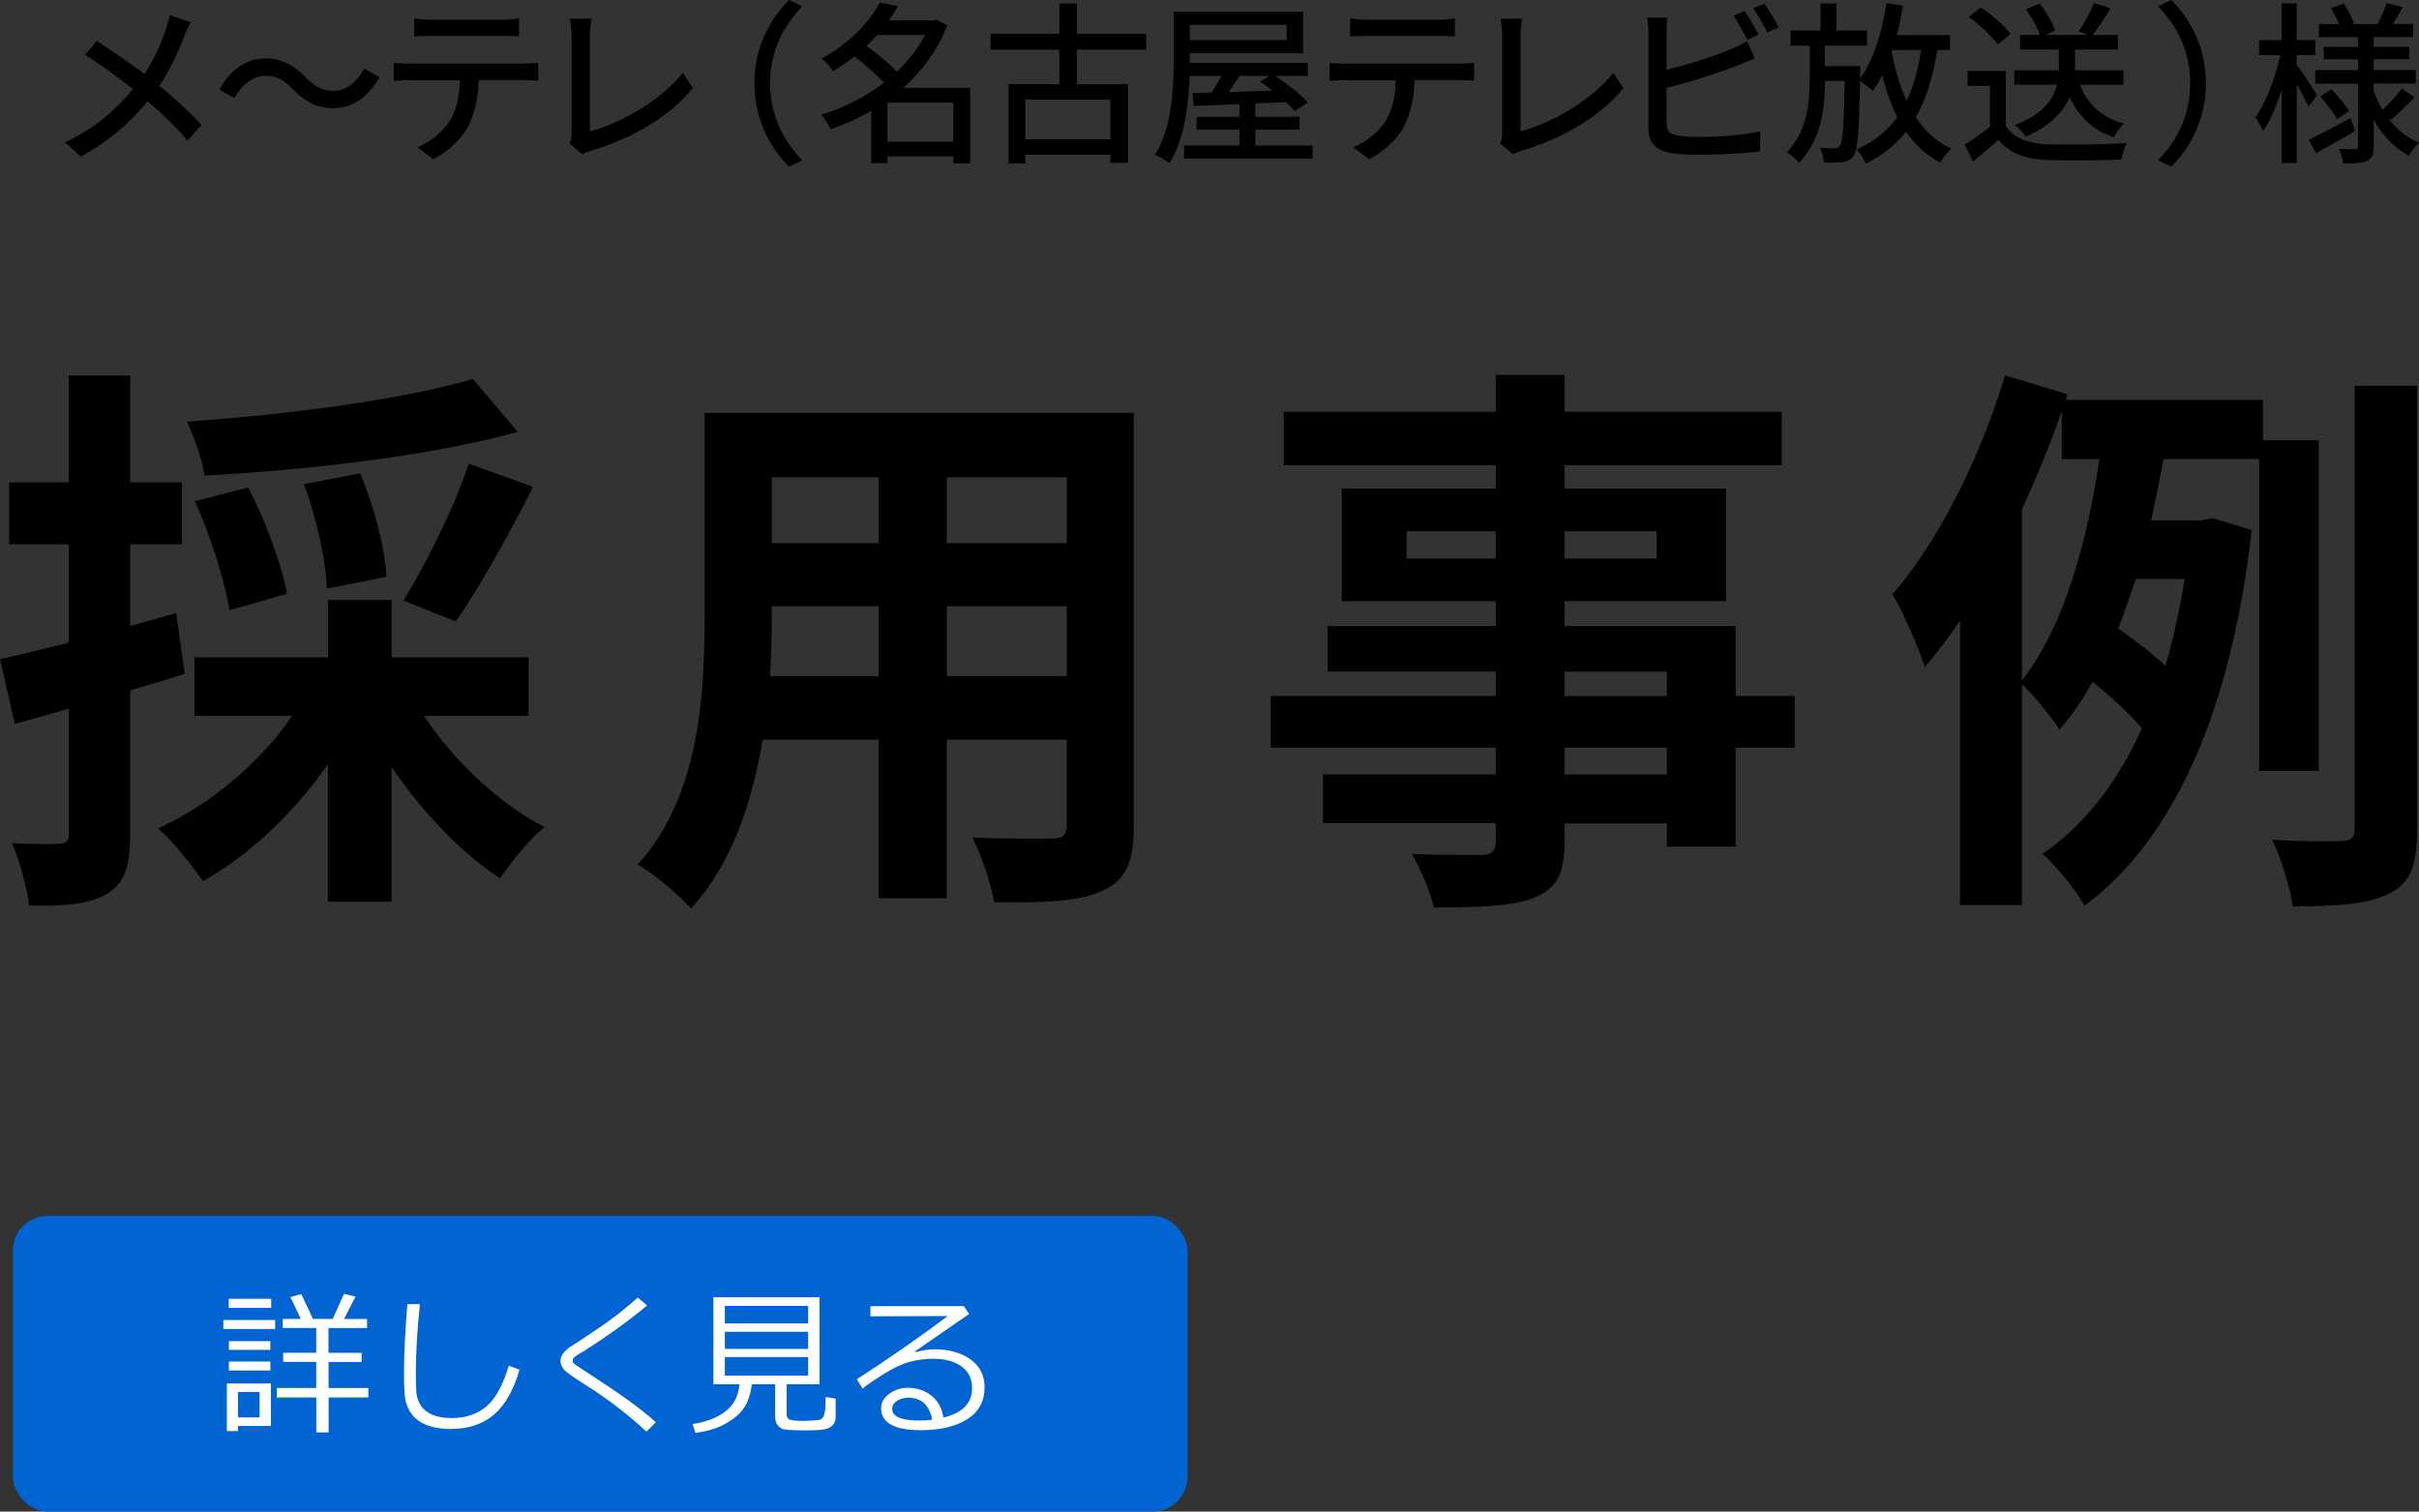 <?xml version="1.0" encoding="UTF-8"?><svg id="_レイヤー_2" xmlns="http://www.w3.org/2000/svg" width="347.52" height="217.21" viewBox="0 0 347.52 217.21"><rect x="0" y="0" width="347.52" height="217.21" fill="#333333" stroke="none"/><defs><style>.cls-1{fill:#fff;}.cls-2{fill:#0064d2;}</style></defs><g id="_ボタン他_AEM上で追加"><rect class="cls-2" x="1.85" y="174.71" width="168.75" height="42.5" rx="5" ry="5"/><g><path class="cls-1" d="M32.08,190.97v-1.29h7.45v1.29h-7.45Zm2.11,13.93v.74h-1.6v-6.84h6.33v6.11h-4.72Zm-1.33-16.96v-1.31h6.1v1.31h-6.1Zm.02,6.03v-1.25h5.96v1.25h-5.96Zm0,2.97v-1.29h5.96v1.29h-5.96Zm4.41,3.08h-3.1v3.65h3.1v-3.65Zm2.47,.78v-1.35h5.67v-3.75h-4.75v-1.31h4.75v-3.56h-4.81v-1.31h2.59l-1.49-3.14,1.56-.42c.65,1.35,1.21,2.53,1.66,3.56h2.86l1.62-3.6,1.65,.4-1.65,3.21h3.31v1.31h-5.54v3.56h4.76v1.31h-4.75v3.75h5.72v1.35h-5.71v5.02h-1.77v-5.02h-5.67Z"/><path class="cls-1" d="M74.63,196.81c-.83,2.93-2.05,5.08-3.66,6.46-1.61,1.38-3.68,2.07-6.22,2.07-.99,0-1.87-.1-2.64-.3s-1.43-.49-1.98-.88-.99-.88-1.32-1.47-.54-1.23-.63-1.92c-.09-.69-.14-1.83-.14-3.42,0-2.7,.16-6.02,.48-9.95h1.8c-.39,3.77-.58,7.12-.58,10.04,0,1.02,.02,1.88,.07,2.58,.05,.7,.26,1.35,.64,1.94s.94,1.04,1.69,1.35c.75,.31,1.67,.46,2.78,.46,1.98,0,3.64-.56,4.96-1.67,1.32-1.12,2.39-3.07,3.21-5.85l1.54,.57Z"/><path class="cls-1" d="M94.23,204.37l-1.37,1.35c-2.25-2.11-4.75-4.08-7.52-5.92-.5-.31-1.24-.79-2.2-1.42-.96-.63-1.56-1.06-1.81-1.27-.25-.21-.44-.46-.59-.73-.15-.27-.22-.54-.22-.82,0-.69,.45-1.35,1.35-1.99,2.61-1.67,4.56-2.99,5.87-3.95s2.6-2.02,3.88-3.17l1.35,1.13c-2.62,2.2-5.68,4.4-9.16,6.61-.68,.39-1.11,.66-1.28,.8-.17,.15-.25,.32-.25,.52,0,.18,.05,.31,.16,.42,.11,.1,.55,.41,1.33,.92,2.94,1.9,5.13,3.38,6.57,4.42,1.44,1.04,2.73,2.07,3.89,3.1Z"/><path class="cls-1" d="M99.9,205.88l-.41-1.26c1.85-.24,3.39-.82,4.64-1.74,1.25-.92,1.95-2.24,2.11-3.97h-3.75v-12.51h15.24v12.51h-4.72v4.36c0,.32,.13,.55,.38,.7,.25,.14,.98,.21,2.19,.21,.12,0,.48-.02,1.09-.05,.61-.03,.99-.08,1.14-.13,.15-.05,.29-.16,.41-.32,.12-.16,.22-.46,.29-.88,.07-.43,.1-1.12,.1-2.06l1.44,.23v2.66c0,.56-.19,.99-.56,1.3-.37,.31-.93,.49-1.67,.54-.74,.05-1.42,.08-2.05,.08-.43,0-1.02-.02-1.75-.04-.74-.03-1.2-.07-1.39-.11-.19-.04-.4-.14-.6-.3-.21-.16-.37-.36-.49-.62-.12-.26-.18-.56-.18-.9v-4.66h-3.35c-.17,1.36-.53,2.47-1.08,3.32-.55,.85-1.44,1.62-2.65,2.31-1.21,.69-2.66,1.13-4.36,1.35Zm4.23-15.72h11.97v-2.51h-11.97v2.51Zm0,3.67h11.97v-2.45h-11.97v2.45Zm11.97,1.18h-11.97v2.66h11.97v-2.66Z"/><path class="cls-1" d="M135.53,203.7c2.75-.66,4.12-2.07,4.12-4.24,0-1.34-.5-2.38-1.52-3.11-1.01-.73-2.36-1.1-4.04-1.1-1.16,0-2.29,.15-3.39,.44s-2.37,.89-3.8,1.79c-1.43,.9-2.43,1.59-2.99,2.06l-.81-1.35c4.46-2.88,8.82-5.91,13.07-9.08l-11.12,.04v-1.46h13.41l.77,1.12-7.75,5.36,.09,.13c.89-.27,1.78-.41,2.67-.41,2.1,0,3.83,.48,5.18,1.45,1.35,.97,2.03,2.3,2.03,4.01,0,2-.83,3.52-2.48,4.58-1.66,1.05-3.88,1.58-6.66,1.58-3.82,0-5.73-1.05-5.73-3.15,0-.83,.4-1.52,1.19-2.09,.79-.56,1.66-.85,2.6-.85,1.33,0,2.46,.37,3.41,1.11,.95,.74,1.53,1.79,1.76,3.16Zm-1.61,.29c-.42-2.1-1.57-3.15-3.43-3.15-.59,0-1.13,.15-1.6,.44-.47,.29-.71,.68-.71,1.17,0,1.12,1.3,1.68,3.89,1.68,.56,0,1.18-.04,1.85-.13Z"/></g><g><g><path d="M26.54,96.83c-2.61,.82-5.23,1.63-7.84,2.37v20.66c0,4.49-.73,6.94-3.18,8.49-2.53,1.55-5.96,1.88-11.35,1.79-.25-2.37-1.31-6.37-2.45-8.98,2.94,.16,5.8,.16,6.78,.08,.98,0,1.39-.33,1.39-1.39v-18.04c-2.69,.82-5.39,1.55-7.76,2.21l-2.12-9.31c2.78-.57,6.21-1.47,9.88-2.37v-14.13H1.31v-8.9H9.88v-15.35h8.82v15.35h7.43v8.9h-7.43v11.76l6.61-1.88,1.22,8.74Zm34.37,6.04c4.25,6.45,10.78,12.57,17.31,16-2.12,1.71-4.9,5.06-6.37,7.35-5.63-3.68-11.19-9.55-15.6-16v19.35h-9.14v-19.76c-4.82,6.94-11.27,13.06-17.96,16.82-1.55-2.29-4.33-5.8-6.45-7.59,7.43-3.35,14.7-9.47,19.27-16.17h-14.04v-8.41h19.19v-8.25h9.14v8.25h19.68v8.41h-15.02Zm13.47-40.82c-12.57,3.51-30.13,5.47-44.99,6.29-.33-2.21-1.55-5.71-2.53-7.76,14.53-.98,31.11-3.19,41.07-6.12l6.45,7.59Zm-41.4,25.64c-.65-4.08-2.69-10.62-4.98-15.68l7.67-1.96c2.45,4.74,4.82,11.1,5.55,15.27l-8.25,2.37Zm13.96-3.1c-.08-3.92-1.47-10.12-3.27-15.02l8.08-1.55c1.96,4.74,3.59,10.78,3.76,14.86l-8.57,1.71Zm11.02,1.71c3.18-5.14,7.35-13.47,9.39-19.68l9.23,3.35c-3.51,6.94-7.76,14.53-11.1,19.35l-7.51-3.02Z"/><path d="M162.89,118.63c0,5.22-1.14,7.84-4.41,9.31-3.35,1.63-8.33,1.79-15.68,1.71-.33-2.61-1.88-6.78-3.1-9.31,4.57,.24,9.96,.16,11.43,.16,1.55,0,2.12-.49,2.12-1.96v-12.25h-17.23v22.78h-9.8v-22.78h-16.66c-1.47,8.9-4.41,17.88-10.29,24.25-1.55-1.79-5.47-5.14-7.67-6.29,8.9-9.8,9.63-24.33,9.63-35.76v-29.15h61.65v59.28Zm-36.66-21.47v-10.04h-15.35v1.47c0,2.61-.08,5.55-.25,8.57h15.59Zm-15.35-28.58v9.47h15.35v-9.47h-15.35Zm42.38,0h-17.23v9.47h17.23v-9.47Zm0,28.58v-10.04h-17.23v10.04h17.23Z"/><path d="M257.84,107.45h-8.49v14.21h-9.88v-3.35h-14.7v2.53c0,4.82-1.14,6.78-4.33,8.16-3.1,1.22-7.51,1.39-14.45,1.39-.49-2.29-1.96-5.63-3.18-7.68,3.92,.16,8.74,.16,10.04,.16,1.55-.08,2.04-.57,2.04-2.04v-2.53h-24.82v-7.02h24.82v-3.84h-32.33v-7.43h32.33v-3.51h-24.17v-6.53h24.17v-3.59h-22.13v-16.17h22.13v-3.35h-30.46v-7.68h30.46v-5.31h9.88v5.31h31.19v7.68h-31.19v3.35h23.19v16.17h-23.19v3.59h24.58v10.04h8.49v7.43Zm-42.95-27.19v-3.92h-12.82v3.92h12.82Zm9.88-3.92v3.92h13.23v-3.92h-13.23Zm0,23.68h14.7v-3.51h-14.7v3.51Zm14.7,7.43h-14.7v3.84h14.7v-3.84Z"/><path d="M324.55,110.79v-44.83h-13.72c-.57,2.86-1.14,5.88-1.8,8.82h7.27l1.55-.33,5.63,1.71c-2.94,26.37-11.51,44.83-24.01,53.97-1.22-2.2-4.25-5.96-6.04-7.43,5.96-4.08,10.7-10.12,14.29-18.04-1.71-2.04-4.57-4.65-7.1-6.7-1.39,2.53-2.94,4.82-4.74,6.86-1.22-1.88-3.67-4.82-5.39-6.53v31.76h-8.9v-40.91c-1.63,2.45-3.35,4.74-5.06,6.7-.73-2.29-3.1-7.92-4.65-10.45,6.61-7.59,12.57-19.51,16.17-31.44l8.98,2.7-.25,.82h28.33v5.8h8v47.52h-8.57Zm-34.05-13.06c6.21-7.84,9.47-20.58,11.1-31.76h-5.39v-6.94c-1.63,4.74-3.59,9.47-5.72,14.13v24.58Zm16.33-14.53c-.82,2.45-1.63,4.82-2.53,7.1,2.29,1.63,4.9,3.59,6.78,5.39,1.14-3.84,2.04-8,2.78-12.49h-7.02Zm40.42-27.76v63.69c0,5.14-.9,7.67-3.92,9.23-2.94,1.55-7.51,1.88-13.96,1.88-.33-2.61-1.63-6.86-2.94-9.55,4.41,.24,8.57,.24,10.04,.16,1.31-.08,1.8-.41,1.8-1.8V55.44h8.98Z"/></g><g><path d="M27.4,3.21c-.3,.5-.7,1.45-.93,2-.78,2.1-2,4.76-3.58,7.11,2.2,1.83,4.36,3.78,6.08,5.63l-2.03,2.23c-1.8-2.08-3.66-3.86-5.73-5.63-2.28,2.78-5.31,5.63-9.59,7.94l-2.28-2.03c4.26-2.03,7.29-4.63,9.77-7.66-1.83-1.45-4.41-3.38-6.89-4.91l1.68-2c2.08,1.33,4.83,3.23,6.84,4.73,1.45-2.18,2.4-4.36,3.1-6.41,.2-.58,.45-1.48,.55-2.05l3,1.05Z"/><path d="M42.12,12.85c-1.23-1.23-2.23-1.95-4.01-1.95s-3.41,1.28-4.41,3.18l-2.2-1.2c1.63-2.96,3.98-4.48,6.63-4.48,2.33,0,4.03,.93,5.78,2.7,1.23,1.23,2.23,1.95,4.01,1.95s3.41-1.28,4.41-3.18l2.2,1.2c-1.63,2.95-3.98,4.48-6.64,4.48-2.33,0-4.03-.93-5.78-2.7Z"/><path d="M75.22,9.14c.53,0,1.48-.05,2.1-.12v2.58c-.58-.05-1.45-.08-2.1-.08h-6.44c-.1,2.65-.6,4.86-1.55,6.69-.9,1.68-2.8,3.56-4.98,4.66l-2.3-1.7c1.85-.75,3.63-2.18,4.63-3.73,1.08-1.68,1.4-3.66,1.5-5.91h-7.24c-.75,0-1.58,.03-2.28,.08v-2.58c.7,.08,1.5,.12,2.28,.12h16.38Zm-13.25-3.98c-.83,0-1.75,.03-2.45,.07V2.65c.75,.1,1.63,.18,2.45,.18h10.09c.78,0,1.7-.05,2.5-.18v2.58c-.8-.05-1.73-.07-2.5-.07h-10.09Z"/><path d="M81.83,20.61c.25-.5,.28-.88,.28-1.4V5.21c0-.8-.1-1.95-.23-2.53h3.1c-.12,.78-.23,1.68-.23,2.5v13.7c4.51-1.2,10.19-4.46,13.35-8.41l1.43,2.2c-3.33,4.08-8.51,7.11-14.6,8.99-.3,.08-.78,.23-1.25,.53l-1.85-1.58Z"/><path d="M108.39,11.97c0-5.08,2.1-9.09,4.96-11.97l1.9,.9c-2.73,2.86-4.61,6.46-4.61,11.07s1.88,8.21,4.61,11.07l-1.9,.9c-2.85-2.88-4.96-6.88-4.96-11.97Z"/><path d="M139.36,23.49h-2.4v-1.03h-9.46v.98h-2.33v-7.51c-1.88,1.08-3.86,1.98-5.86,2.63-.28-.63-.88-1.58-1.33-2.08,3.13-.93,6.29-2.5,8.99-4.58-1.03-1.18-2.73-2.65-4.21-3.78-.95,.72-1.98,1.45-3.08,2.1-.35-.58-1.1-1.43-1.65-1.8,4.11-2.23,6.91-5.33,8.36-8.04l2.63,.5c-.4,.7-.85,1.38-1.33,2.05h6.39l.43-.12,1.58,.85c-1.38,3.55-3.63,6.56-6.33,8.96h9.62v10.87Zm-13.35-18.48c-.48,.53-.98,1.08-1.53,1.58,1.5,1.1,3.26,2.53,4.36,3.71,1.65-1.55,3.05-3.33,4.06-5.28h-6.89Zm10.94,15.35v-5.61h-9.46v5.61h9.46Z"/><path d="M154.71,7.14v4.96h7.34v11.29h-2.53v-1.15h-12.22v1.25h-2.4V12.09h7.29V7.14h-9.89v-2.28h9.89V.5h2.53V4.86h9.94v2.28h-9.94Zm4.81,7.19h-12.22v5.68h12.22v-5.68Z"/><path d="M188.56,20.91v1.9h-18.45v-1.9h7.96v-2.28h-6.16v-1.85h6.16v-1.83l-6.61,.28-.13-1.88c.8,0,1.73-.03,2.73-.05,.48-.73,1-1.58,1.43-2.38h-4.58c-.15,4.05-.73,9.06-2.9,12.54-.45-.38-1.48-.98-2.08-1.2,2.45-3.93,2.68-9.56,2.68-13.55V1.68h18.6V7.66h-16.28v1.38h16.95v1.88h-4.66c1.7,1.12,3.66,2.65,4.66,3.8l-1.88,1.25c-.33-.4-.75-.83-1.25-1.3l-4.41,.2v1.9h6.36v1.85h-6.36v2.28h8.21ZM170.93,3.58v2.18h13.92V3.58h-13.92Zm7.16,7.34c-.53,.78-1.05,1.58-1.58,2.3,1.98-.05,4.11-.12,6.29-.2-.6-.45-1.2-.9-1.78-1.28l1.33-.83h-4.26Z"/><path d="M209.67,9.14c.53,0,1.48-.05,2.1-.12v2.58c-.58-.05-1.45-.08-2.1-.08h-6.44c-.1,2.65-.6,4.86-1.55,6.69-.9,1.68-2.8,3.56-4.98,4.66l-2.3-1.7c1.85-.75,3.63-2.18,4.63-3.73,1.08-1.68,1.4-3.66,1.5-5.91h-7.24c-.75,0-1.58,.03-2.28,.08v-2.58c.7,.08,1.5,.12,2.28,.12h16.38Zm-13.25-3.98c-.83,0-1.75,.03-2.45,.07V2.65c.75,.1,1.63,.18,2.45,.18h10.09c.78,0,1.7-.05,2.5-.18v2.58c-.8-.05-1.73-.07-2.5-.07h-10.09Z"/><path d="M215.52,20.61c.25-.5,.28-.88,.28-1.4V5.21c0-.8-.1-1.95-.23-2.53h3.1c-.12,.78-.23,1.68-.23,2.5v13.7c4.51-1.2,10.19-4.46,13.35-8.41l1.43,2.2c-3.33,4.08-8.51,7.11-14.6,8.99-.3,.08-.78,.23-1.25,.53l-1.85-1.58Z"/><path d="M239.43,17.75c0,1.2,.53,1.5,1.7,1.75,.75,.12,1.93,.18,3.13,.18,2.63,0,6.56-.28,8.61-.83v2.88c-2.25,.33-6.01,.5-8.76,.5-1.55,0-3.05-.07-4.11-.25-2.03-.38-3.18-1.38-3.18-3.48V4.78c0-.58-.05-1.6-.18-2.25h2.93c-.1,.65-.15,1.55-.15,2.25v5.26c2.95-.73,6.71-1.9,9.14-2.93,.83-.33,1.6-.7,2.43-1.23l1.1,2.53c-.83,.32-1.83,.78-2.63,1.05-2.68,1.08-6.89,2.35-10.04,3.18v5.11Zm11.59-12.04c-.53-1-1.33-2.5-2-3.46l1.6-.68c.63,.9,1.53,2.45,2.03,3.43l-1.63,.7Zm2.45-5.18c.65,.93,1.6,2.5,2.05,3.41l-1.63,.7c-.53-1.08-1.33-2.5-2.03-3.43l1.6-.68Z"/><path d="M278.32,7.19c-.63,3.86-1.6,7.04-3.08,9.64,1.3,2,2.98,3.56,5.11,4.53-.53,.47-1.28,1.38-1.6,2-2.03-1.05-3.63-2.55-4.93-4.43-1.48,1.88-3.38,3.38-5.78,4.58-.2-.5-.88-1.58-1.3-2.05,2.53-1.13,4.41-2.65,5.83-4.63-.9-1.78-1.6-3.81-2.18-6.01-.4,.83-.85,1.58-1.33,2.23-.38-.35-1.25-1.03-1.83-1.43-.17,7.26-.33,9.94-.93,10.74-.43,.63-.88,.83-1.58,.93-.6,.1-1.63,.1-2.68,.05-.05-.62-.25-1.53-.6-2.1,.93,.05,1.75,.07,2.15,.07,.35,0,.55-.07,.73-.35,.4-.53,.58-2.86,.7-9.34h-2.85c0,4.08-.48,8.29-3.71,11.77-.4-.47-1.15-1.13-1.73-1.5,2.88-3.18,3.25-6.96,3.25-10.32V6.56h-2.73v-2.18h4.28V.5h2.3v3.88h4.38v2.18h-6.06v2.93h5.11s0,.7-.02,1l-.03,.78c1.95-2.6,3.16-6.63,3.81-10.82l2.38,.38c-.25,1.45-.55,2.86-.9,4.21h7.64v2.15h-1.83Zm-6.56,.3c.5,2.55,1.2,4.93,2.15,7.01,1-2.05,1.65-4.48,2.08-7.31h-4.13l-.1,.3Z"/><path d="M288.16,18.1c1.1,1.73,3.15,2.53,5.91,2.63,2.78,.1,8.34,.03,11.47-.18-.28,.55-.65,1.65-.78,2.38-2.83,.12-7.86,.18-10.72,.05-3.18-.12-5.33-.95-6.91-2.88-1.18,1.03-2.38,2.03-3.68,3.1l-1.2-2.4c1.13-.7,2.45-1.63,3.63-2.58v-5.88h-3.21v-2.15h5.48v7.91Zm-1.15-11.69c-.8-1.18-2.6-2.86-4.18-3.96l1.73-1.4c1.58,1.08,3.43,2.63,4.28,3.83l-1.83,1.53Zm11.82,5.78c1.05,2.78,3.15,4.76,6.33,5.58-.53,.45-1.18,1.38-1.5,1.95-3.03-1.03-5.06-2.98-6.31-5.78-.9,2.05-2.73,4.11-6.33,5.71-.28-.48-1-1.28-1.53-1.68,4.11-1.6,5.56-3.78,6.03-5.79h-6.13v-2.08h6.38v-2.98h-5.56v-2.1h2.85c-.35-1.08-1.18-2.55-2.03-3.68l1.98-.83c.95,1.18,1.9,2.8,2.23,3.91l-1.38,.6h6.18l-1.43-.5c.78-1.1,1.73-2.83,2.2-4.08l2.38,.75c-.83,1.38-1.75,2.83-2.53,3.83h3.63v2.1h-6.18v2.98h6.96v2.08h-6.26Z"/><path d="M316.9,11.97c0,5.08-2.1,9.09-4.96,11.97l-1.9-.9c2.73-2.86,4.61-6.46,4.61-11.07s-1.88-8.21-4.61-11.07l1.9-.9c2.85,2.88,4.96,6.89,4.96,11.97Z"/><path d="M331.65,15.35c-.33-.78-1.05-2.13-1.7-3.31v11.39h-2.15V12.85c-.75,2.38-1.68,4.58-2.68,6.01-.22-.63-.78-1.5-1.1-2,1.48-2.05,2.9-5.76,3.58-8.94h-3.05v-2.15h3.25V.48h2.15V5.76h2.68v2.15h-2.68v1.38c.68,.9,2.53,3.71,2.93,4.36l-1.23,1.7Zm6.66,3.51c-1.88,1.1-3.93,2.25-5.58,3.15l-1.05-1.95c1.55-.7,3.81-1.9,6.04-3.11l.6,1.9Zm4.78-1.88c1.15,1.55,2.65,2.78,4.43,3.51-.45,.43-1.15,1.3-1.45,1.88-2.13-1.1-3.81-2.93-5.06-5.18v3.83c0,1.13-.23,1.73-.95,2.1-.73,.35-1.85,.38-3.41,.38-.08-.57-.35-1.53-.63-2.1,.98,.05,2,.05,2.33,.03,.3,0,.4-.1,.4-.4V12.02h-6.13v-1.95h6.13v-1.55h-4.91v-1.78h4.91v-1.4h-5.61v-1.88h2.88c-.28-.73-.73-1.6-1.13-2.3l1.83-.63c.6,.88,1.2,2.05,1.45,2.83l-.28,.1h3.68c.45-.85,1.03-2.15,1.3-3.03l2.33,.62c-.5,.85-1,1.7-1.45,2.4h2.93v1.88h-5.68v1.4h5.11v1.78h-5.11v1.55h6.06v1.95h-6.06v1.05c.35,.95,.78,1.88,1.28,2.73,.95-.88,2.1-2.13,2.78-3.08l1.78,1.25c-1.05,1.2-2.38,2.45-3.38,3.28l-.38-.28Zm-8.16-4.16c.93,.95,2.03,2.25,2.53,3.13l-1.7,1.18c-.48-.88-1.53-2.25-2.43-3.26l1.6-1.05Z"/></g></g></g></svg>